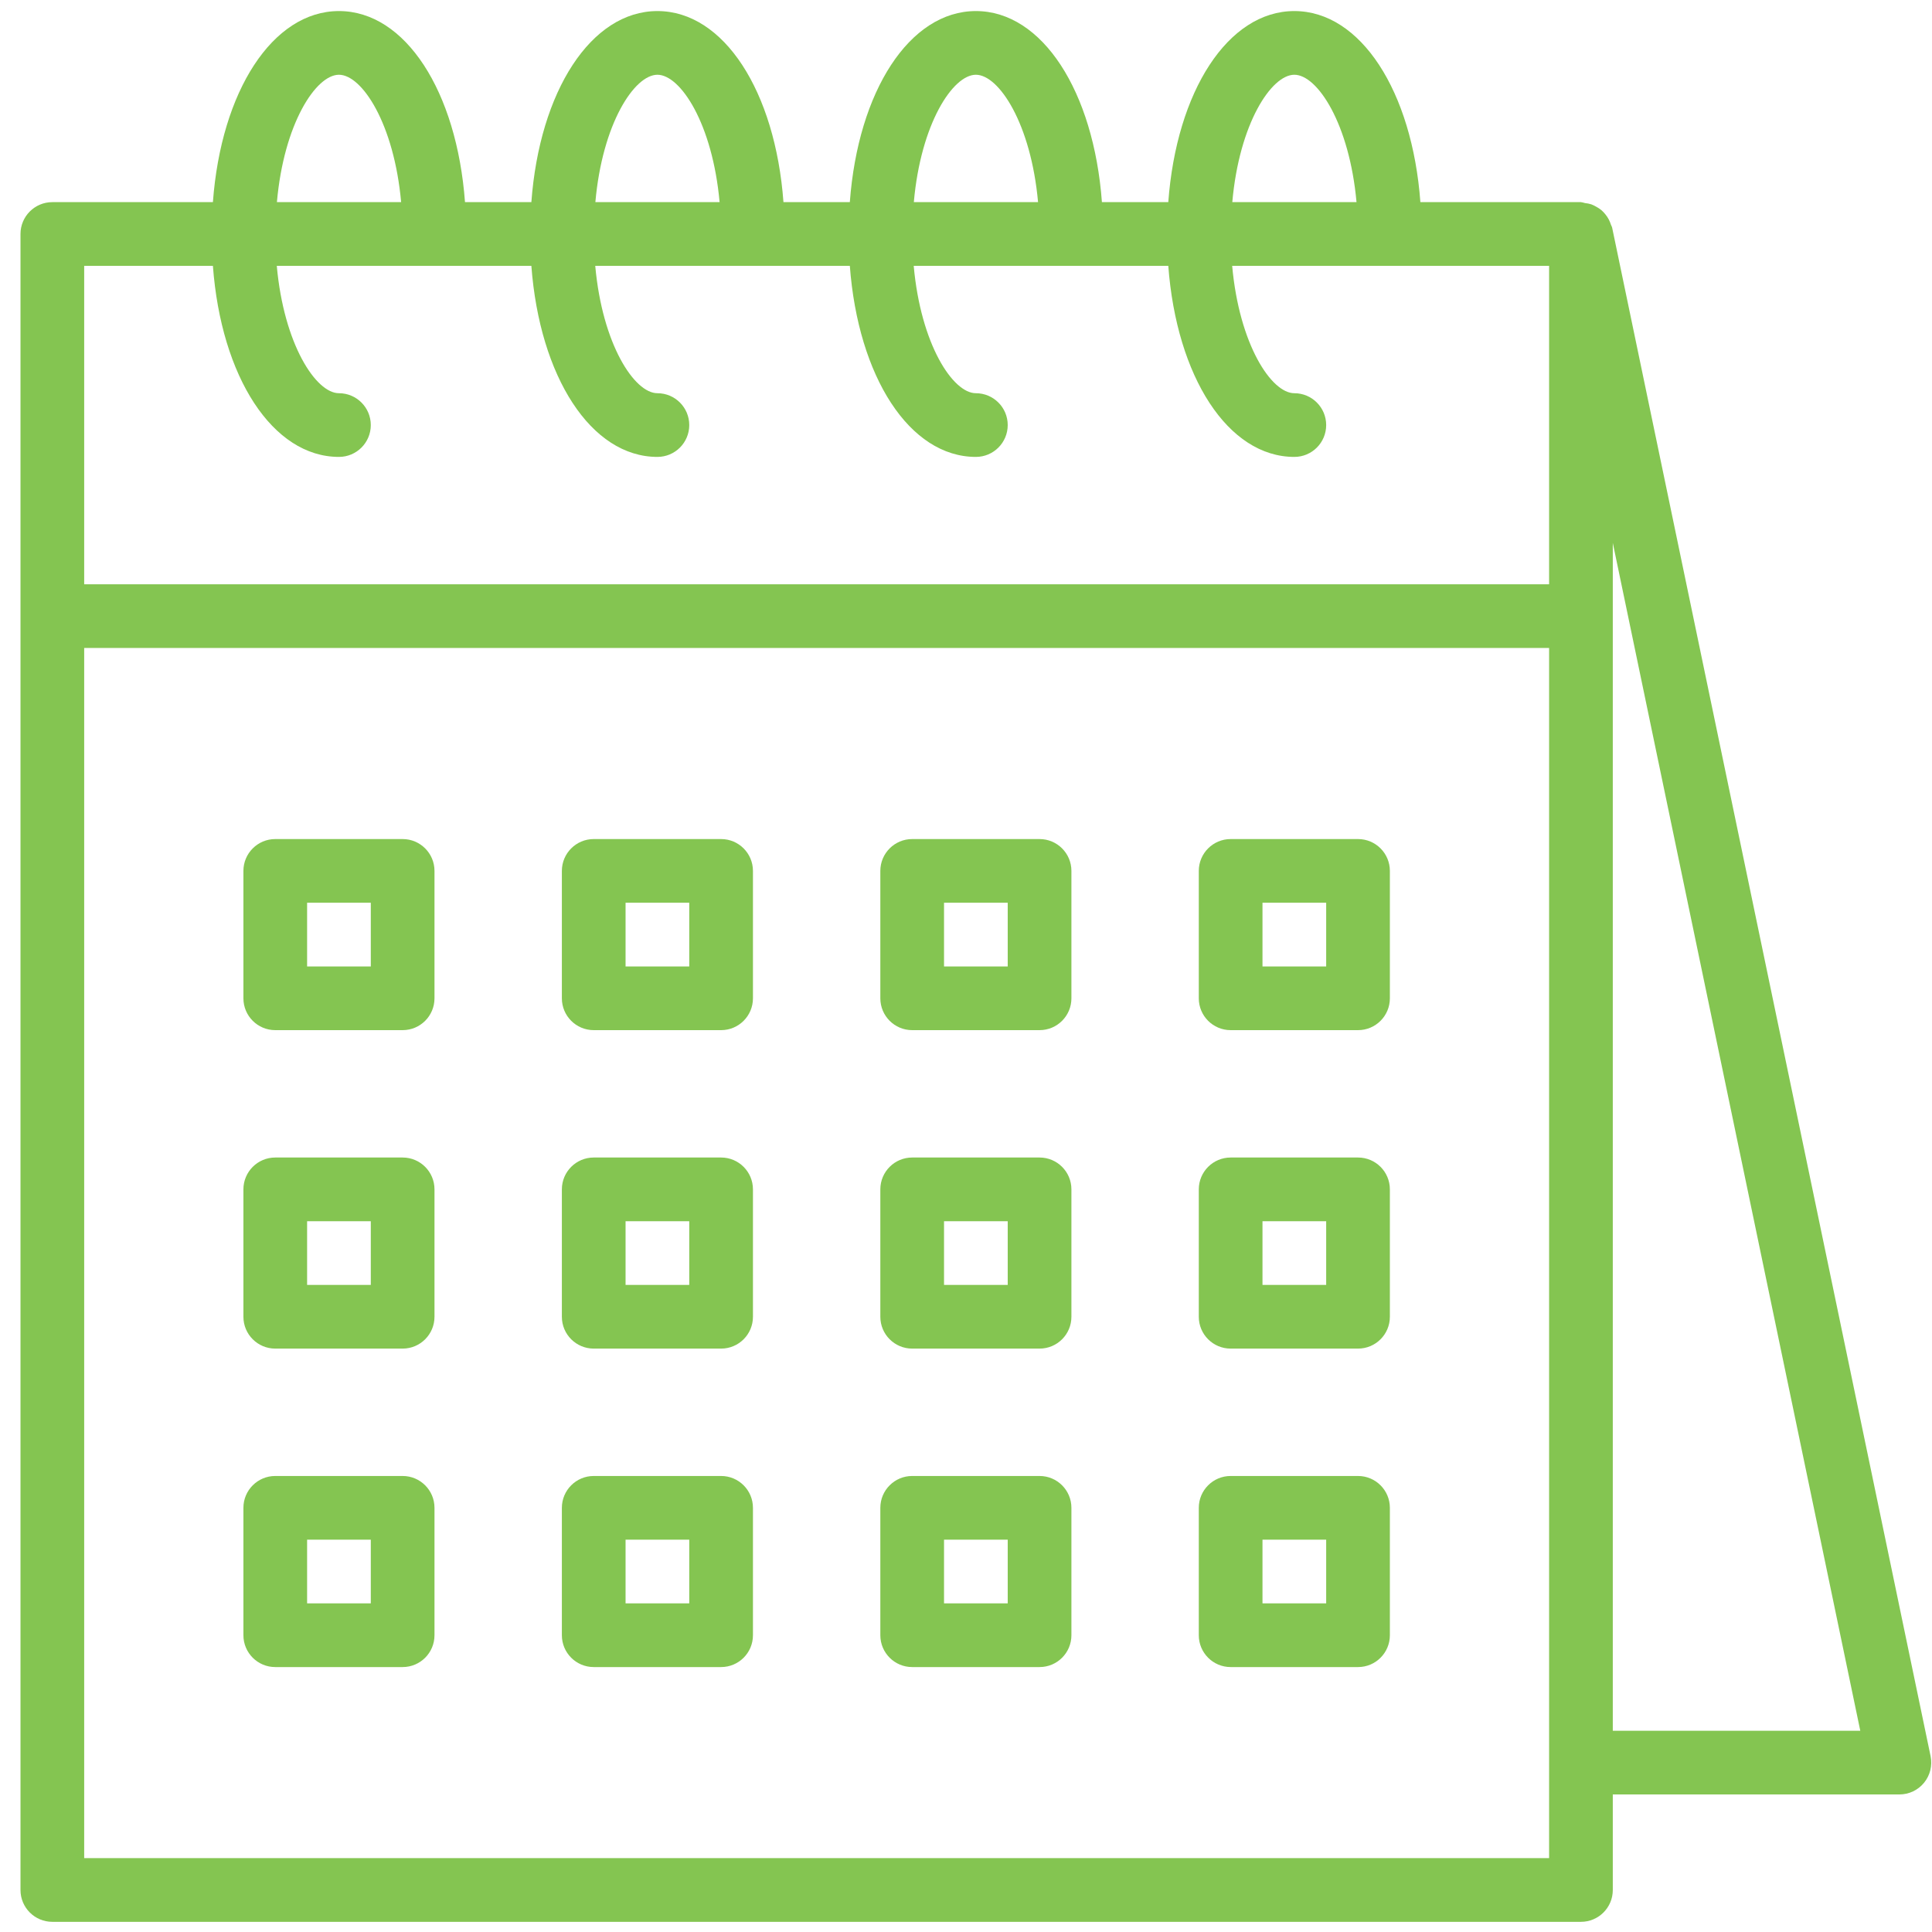 <?xml version="1.0" encoding="UTF-8"?> <svg xmlns="http://www.w3.org/2000/svg" width="91" height="91" viewBox="0 0 91 91" fill="none"> <path d="M75.934 10.721C75.922 10.669 75.891 10.628 75.875 10.579C75.85 10.495 75.816 10.414 75.775 10.336C75.728 10.246 75.672 10.163 75.607 10.085C75.555 10.021 75.498 9.961 75.436 9.905C75.36 9.841 75.278 9.787 75.19 9.74C75.116 9.696 75.037 9.658 74.956 9.626C74.859 9.595 74.758 9.575 74.656 9.565C74.594 9.546 74.53 9.532 74.465 9.521H66.902C66.516 4.3 64.093 0.521 60.965 0.521C57.838 0.521 55.415 4.3 55.028 9.521H51.902C51.516 4.3 49.093 0.521 45.965 0.521C42.838 0.521 40.415 4.3 40.028 9.521H36.902C36.516 4.3 34.093 0.521 30.965 0.521C27.838 0.521 25.415 4.3 25.028 9.521H21.902C21.516 4.3 19.093 0.521 15.965 0.521C12.838 0.521 10.415 4.3 10.028 9.521H2.465C1.637 9.521 0.965 10.193 0.965 11.021V89.021C0.965 89.85 1.637 90.521 2.465 90.521H74.465C75.294 90.521 75.965 89.85 75.965 89.021V84.521H89.465C89.916 84.521 90.342 84.319 90.626 83.97C90.911 83.621 91.024 83.163 90.934 82.721L75.934 10.721ZM60.965 3.521C62.049 3.521 63.56 5.82 63.894 9.521H58.043C58.37 5.82 59.882 3.521 60.965 3.521ZM45.965 3.521C47.049 3.521 48.56 5.82 48.894 9.521H43.043C43.37 5.82 44.882 3.521 45.965 3.521ZM30.965 3.521C32.049 3.521 33.56 5.82 33.894 9.521H28.043C28.37 5.82 29.882 3.521 30.965 3.521ZM15.965 3.521C17.049 3.521 18.56 5.82 18.894 9.521H13.043C13.37 5.82 14.882 3.521 15.965 3.521ZM3.965 12.521H10.028C10.415 17.743 12.838 21.521 15.965 21.521C16.794 21.521 17.465 20.85 17.465 20.021C17.465 19.193 16.794 18.521 15.965 18.521C14.882 18.521 13.37 16.223 13.037 12.521H25.028C25.42 17.743 27.838 21.521 30.965 21.521C31.794 21.521 32.465 20.85 32.465 20.021C32.465 19.193 31.794 18.521 30.965 18.521C29.882 18.521 28.37 16.223 28.037 12.521H40.028C40.42 17.743 42.838 21.521 45.965 21.521C46.794 21.521 47.465 20.85 47.465 20.021C47.465 19.193 46.794 18.521 45.965 18.521C44.882 18.521 43.37 16.223 43.037 12.521H55.028C55.42 17.743 57.838 21.521 60.965 21.521C61.794 21.521 62.465 20.85 62.465 20.021C62.465 19.193 61.794 18.521 60.965 18.521C59.882 18.521 58.37 16.223 58.037 12.521H72.965V27.521H3.965V12.521ZM72.965 87.521H3.965V30.521H72.965V87.521ZM75.965 81.521V25.572L87.622 81.521H75.965Z" fill="#84C551"></path> <path d="M33.965 54.521H27.965C27.137 54.521 26.465 55.193 26.465 56.021V62.021C26.465 62.85 27.137 63.521 27.965 63.521H33.965C34.794 63.521 35.465 62.85 35.465 62.021V56.021C35.465 55.193 34.794 54.521 33.965 54.521ZM32.465 60.521H29.465V57.521H32.465V60.521Z" fill="#84C551"></path> <path d="M48.965 54.521H42.965C42.137 54.521 41.465 55.193 41.465 56.021V62.021C41.465 62.85 42.137 63.521 42.965 63.521H48.965C49.794 63.521 50.465 62.85 50.465 62.021V56.021C50.465 55.193 49.794 54.521 48.965 54.521ZM47.465 60.521H44.465V57.521H47.465V60.521Z" fill="#84C551"></path> <path d="M18.965 54.521H12.965C12.137 54.521 11.465 55.193 11.465 56.021V62.021C11.465 62.85 12.137 63.521 12.965 63.521H18.965C19.794 63.521 20.465 62.85 20.465 62.021V56.021C20.465 55.193 19.794 54.521 18.965 54.521ZM17.465 60.521H14.465V57.521H17.465V60.521Z" fill="#84C551"></path> <path d="M33.965 69.521H27.965C27.137 69.521 26.465 70.193 26.465 71.021V77.021C26.465 77.85 27.137 78.521 27.965 78.521H33.965C34.794 78.521 35.465 77.85 35.465 77.021V71.021C35.465 70.193 34.794 69.521 33.965 69.521ZM32.465 75.521H29.465V72.521H32.465V75.521Z" fill="#84C551"></path> <path d="M48.965 69.521H42.965C42.137 69.521 41.465 70.193 41.465 71.021V77.021C41.465 77.85 42.137 78.521 42.965 78.521H48.965C49.794 78.521 50.465 77.85 50.465 77.021V71.021C50.465 70.193 49.794 69.521 48.965 69.521ZM47.465 75.521H44.465V72.521H47.465V75.521Z" fill="#84C551"></path> <path d="M18.965 69.521H12.965C12.137 69.521 11.465 70.193 11.465 71.021V77.021C11.465 77.85 12.137 78.521 12.965 78.521H18.965C19.794 78.521 20.465 77.85 20.465 77.021V71.021C20.465 70.193 19.794 69.521 18.965 69.521ZM17.465 75.521H14.465V72.521H17.465V75.521Z" fill="#84C551"></path> <path d="M33.965 39.521H27.965C27.137 39.521 26.465 40.193 26.465 41.021V47.021C26.465 47.85 27.137 48.521 27.965 48.521H33.965C34.794 48.521 35.465 47.85 35.465 47.021V41.021C35.465 40.193 34.794 39.521 33.965 39.521ZM32.465 45.521H29.465V42.521H32.465V45.521Z" fill="#84C551"></path> <path d="M48.965 39.521H42.965C42.137 39.521 41.465 40.193 41.465 41.021V47.021C41.465 47.85 42.137 48.521 42.965 48.521H48.965C49.794 48.521 50.465 47.85 50.465 47.021V41.021C50.465 40.193 49.794 39.521 48.965 39.521ZM47.465 45.521H44.465V42.521H47.465V45.521Z" fill="#84C551"></path> <path d="M63.965 54.521H57.965C57.137 54.521 56.465 55.193 56.465 56.021V62.021C56.465 62.85 57.137 63.521 57.965 63.521H63.965C64.794 63.521 65.465 62.85 65.465 62.021V56.021C65.465 55.193 64.794 54.521 63.965 54.521ZM62.465 60.521H59.465V57.521H62.465V60.521Z" fill="#84C551"></path> <path d="M63.965 69.521H57.965C57.137 69.521 56.465 70.193 56.465 71.021V77.021C56.465 77.85 57.137 78.521 57.965 78.521H63.965C64.794 78.521 65.465 77.85 65.465 77.021V71.021C65.465 70.193 64.794 69.521 63.965 69.521ZM62.465 75.521H59.465V72.521H62.465V75.521Z" fill="#84C551"></path> <path d="M63.965 39.521H57.965C57.137 39.521 56.465 40.193 56.465 41.021V47.021C56.465 47.85 57.137 48.521 57.965 48.521H63.965C64.794 48.521 65.465 47.85 65.465 47.021V41.021C65.465 40.193 64.794 39.521 63.965 39.521ZM62.465 45.521H59.465V42.521H62.465V45.521Z" fill="#84C551"></path> <path d="M18.965 39.521H12.965C12.137 39.521 11.465 40.193 11.465 41.021V47.021C11.465 47.85 12.137 48.521 12.965 48.521H18.965C19.794 48.521 20.465 47.85 20.465 47.021V41.021C20.465 40.193 19.794 39.521 18.965 39.521ZM17.465 45.521H14.465V42.521H17.465V45.521Z" fill="#84C551"></path> </svg> 